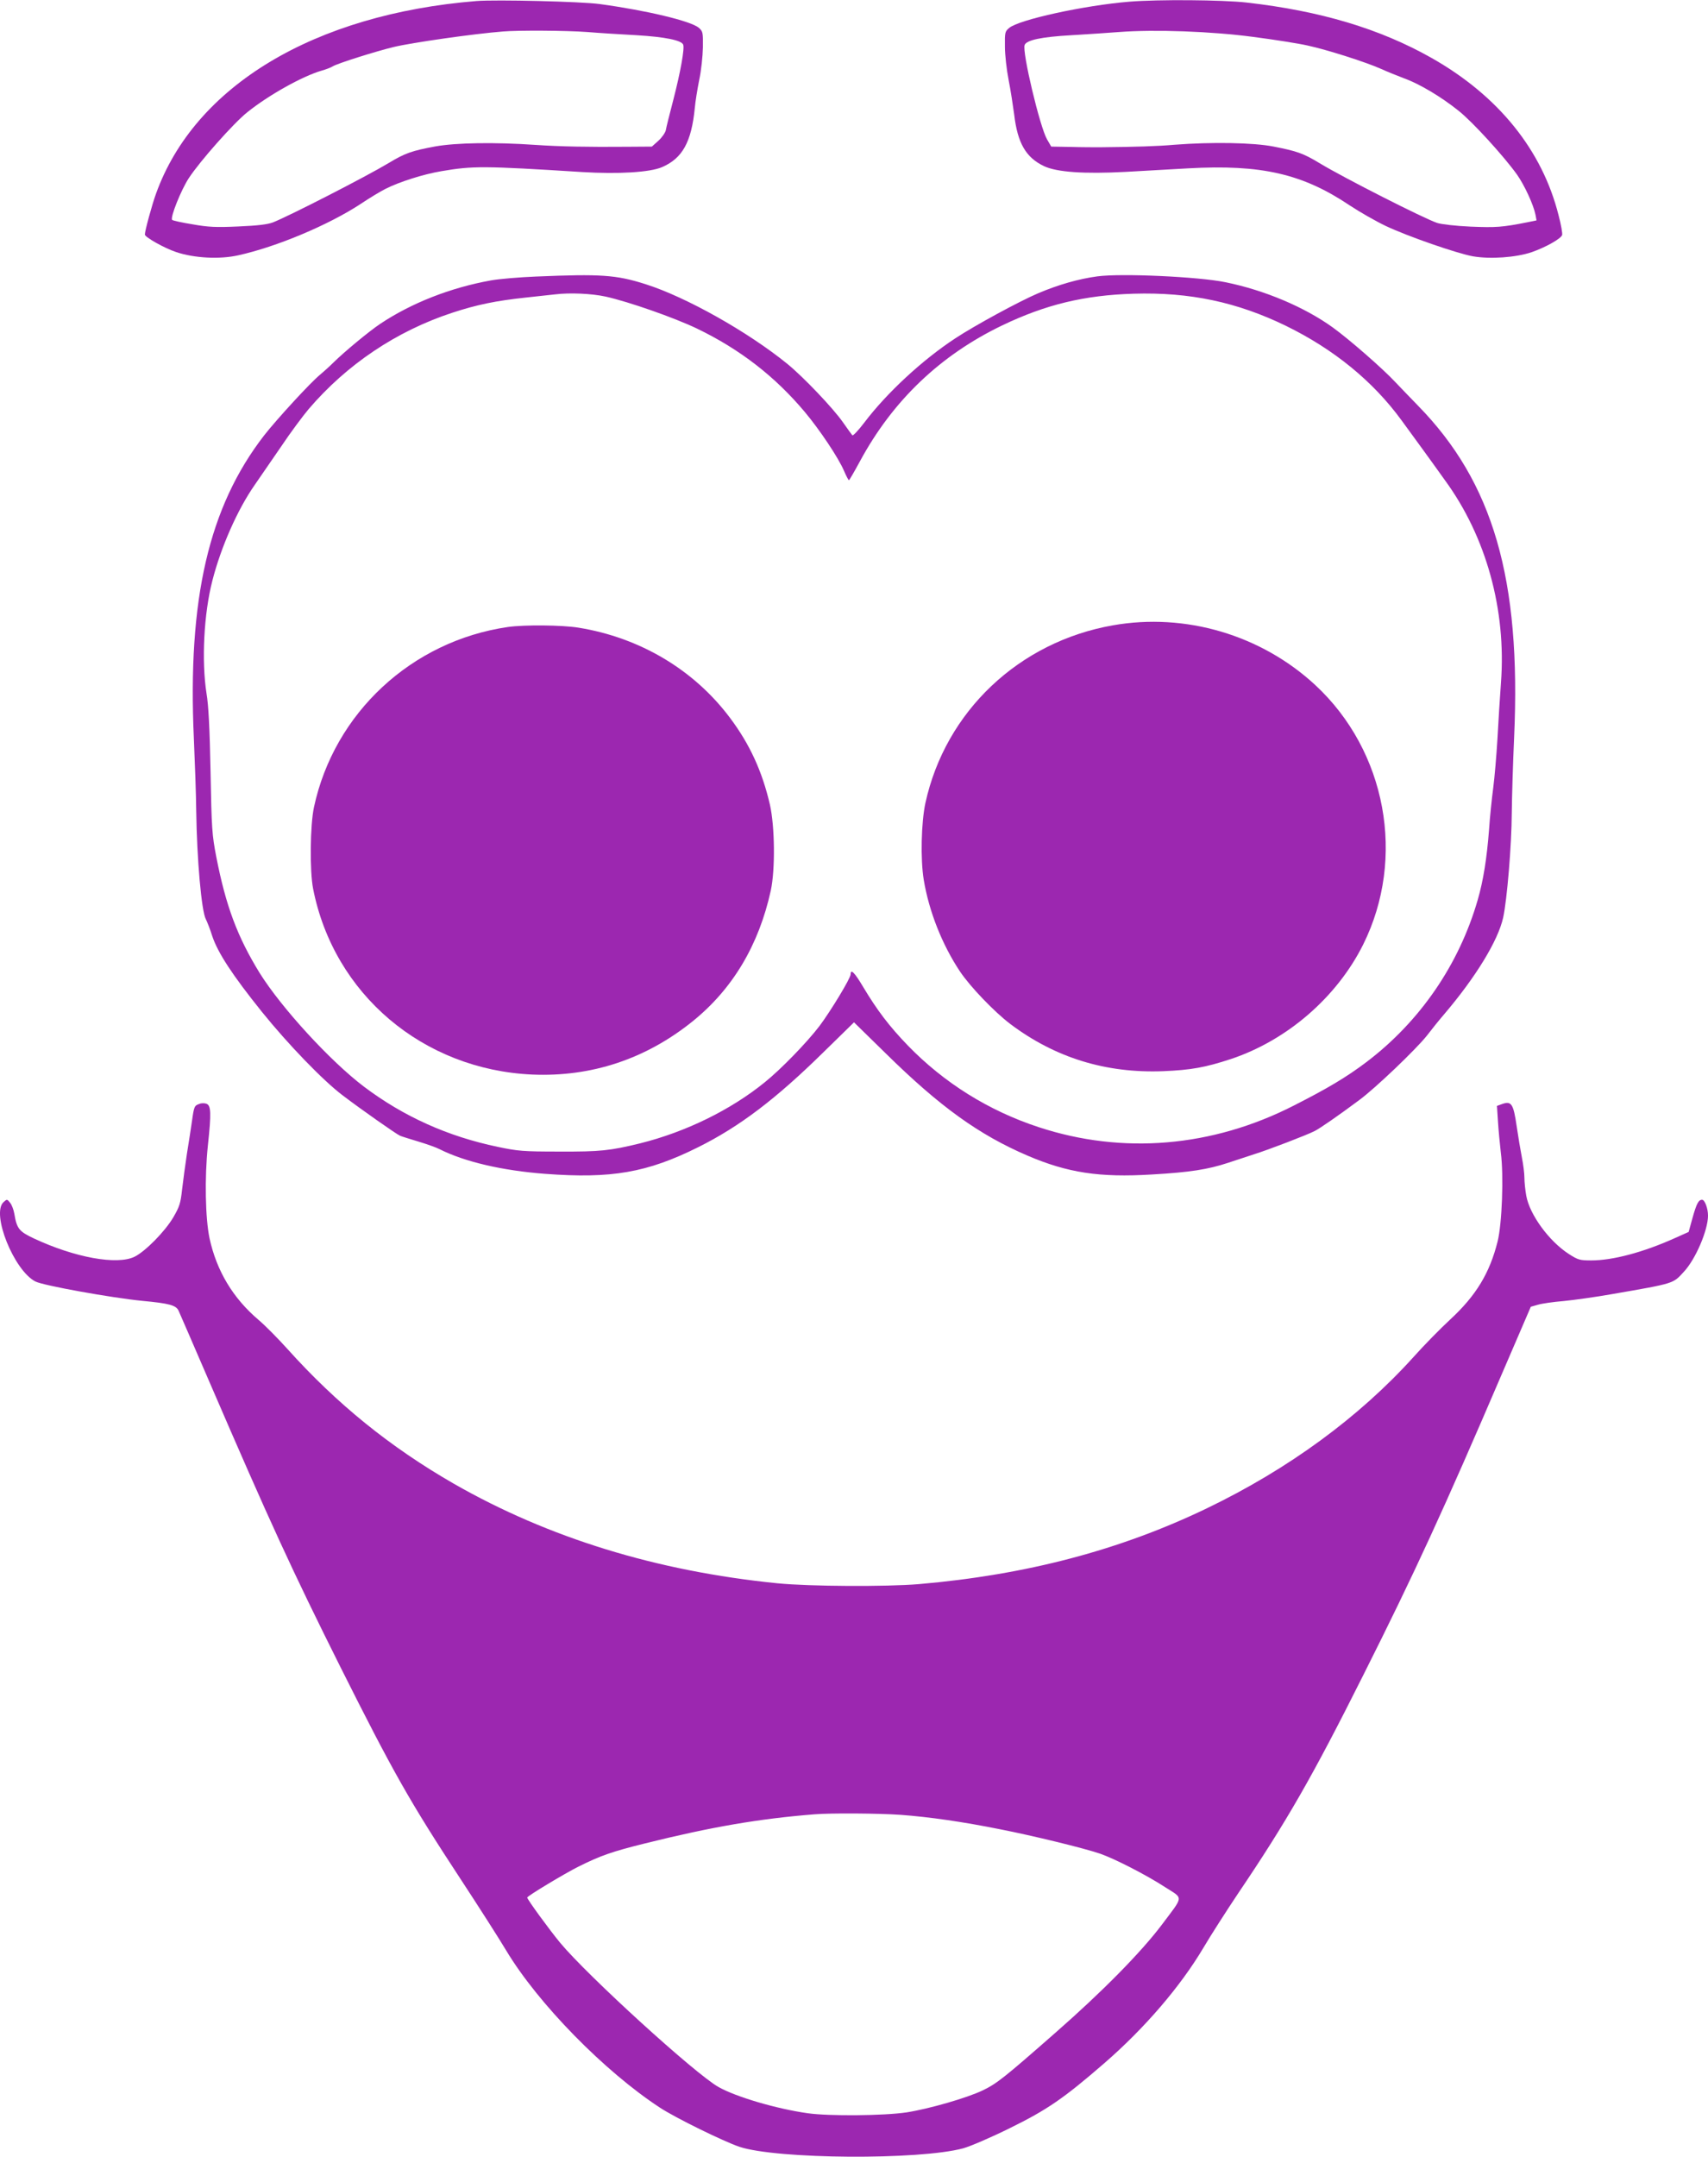 <?xml version="1.0" standalone="no"?>
<!DOCTYPE svg PUBLIC "-//W3C//DTD SVG 20010904//EN"
 "http://www.w3.org/TR/2001/REC-SVG-20010904/DTD/svg10.dtd">
<svg version="1.0" xmlns="http://www.w3.org/2000/svg"
 width="1014pt" height="1280pt" viewBox="0 0 1014 1280"
 preserveAspectRatio="xMidYMid meet">
<g transform="translate(0,1280) scale(0.1,-0.1)"
fill="#9c27b0" stroke="none">
<path d="M2830 12794 c-965 -78 -1674 -504 -1904 -1144 -23 -63 -66 -220 -66
-242 0 -15 114 -80 186 -104 107 -36 259 -44 369 -19 227 50 536 180 725 304
52 35 120 76 150 91 82 41 223 86 330 104 188 32 247 32 836 -5 215 -13 402
-2 474 29 121 52 175 148 195 352 3 36 15 110 26 165 12 55 21 142 22 194 1
89 0 94 -24 116 -47 40 -309 103 -589 141 -109 15 -613 27 -730 18z m655 -184
c72 -6 204 -14 295 -19 167 -10 266 -30 276 -56 9 -23 -16 -162 -58 -325 -22
-85 -43 -167 -45 -182 -3 -15 -23 -44 -44 -63 l-39 -35 -148 -1 c-228 -2 -395
1 -542 11 -246 17 -472 13 -596 -9 -140 -26 -180 -40 -279 -100 -130 -78 -588
-313 -685 -351 -33 -12 -89 -19 -205 -24 -134 -6 -178 -4 -273 13 -63 10 -116
22 -120 26 -13 13 53 178 99 248 67 102 265 325 346 390 128 103 329 215 443
248 25 7 54 18 65 25 26 17 258 90 362 115 108 26 479 79 648 92 91 8 379 6
500 -3z"/>
<path d="M6705 12790 c-269 -22 -657 -107 -714 -156 -25 -21 -26 -27 -25 -111
0 -48 10 -137 22 -198 12 -60 26 -153 33 -205 20 -170 70 -255 177 -306 77
-36 237 -47 485 -34 100 6 268 15 372 21 432 24 678 -32 958 -220 59 -39 155
-94 214 -122 131 -62 423 -163 517 -180 104 -18 255 -7 348 24 83 29 173 79
182 102 3 8 -6 61 -21 117 -97 387 -358 710 -754 934 -306 173 -658 279 -1099
329 -143 16 -526 19 -695 5z m735 -209 c124 -16 269 -39 322 -51 116 -25 342
-97 435 -138 37 -17 100 -42 139 -57 92 -33 222 -111 324 -193 82 -65 268
-269 346 -378 45 -64 98 -179 110 -239 l6 -33 -54 -11 c-151 -30 -187 -32
-337 -26 -90 4 -174 14 -199 22 -78 26 -553 267 -697 354 -97 59 -135 72 -273
99 -120 24 -369 28 -589 11 -102 -9 -234 -13 -443 -15 -30 0 -108 0 -172 2
l-117 2 -25 43 c-42 72 -149 520 -133 560 11 29 99 48 277 58 96 6 225 14 285
19 213 16 547 4 795 -29z"/>
<path d="M3185 11159 c-99 -4 -220 -14 -270 -23 -240 -43 -472 -134 -658 -258
-67 -45 -212 -165 -277 -229 -24 -24 -60 -56 -79 -72 -55 -44 -258 -265 -333
-361 -329 -425 -455 -971 -417 -1801 6 -137 13 -331 14 -430 4 -284 31 -591
57 -640 8 -16 26 -61 38 -100 33 -99 119 -231 295 -450 154 -191 363 -408 480
-496 109 -83 320 -231 340 -239 11 -5 61 -20 110 -35 50 -15 106 -35 125 -45
149 -75 373 -127 625 -146 395 -30 607 7 910 158 245 122 460 285 742 562
l183 179 188 -184 c322 -317 555 -484 842 -607 238 -102 428 -131 738 -112
228 13 333 30 452 69 47 16 117 38 155 51 81 25 316 115 360 138 30 15 139 90
265 184 94 69 337 301 401 382 29 38 75 95 101 125 191 224 322 440 352 576
23 106 50 429 51 620 1 94 7 296 14 450 42 938 -124 1512 -572 1969 -45 46
-104 108 -132 137 -75 81 -276 256 -373 326 -168 121 -405 221 -636 268 -159
33 -618 54 -761 35 -112 -15 -233 -50 -351 -100 -111 -47 -378 -192 -493 -268
-195 -128 -406 -323 -540 -500 -35 -46 -67 -80 -71 -75 -4 4 -29 39 -55 76
-59 85 -236 270 -330 347 -235 191 -603 398 -844 474 -173 55 -265 61 -646 45z
m410 -119 c139 -31 407 -125 543 -190 255 -123 463 -284 640 -495 88 -105 200
-272 233 -350 13 -30 26 -55 29 -55 3 1 32 51 65 112 195 361 477 630 845 807
259 124 487 179 780 188 334 10 615 -50 905 -191 284 -139 516 -328 686 -561
32 -44 88 -120 124 -170 36 -49 96 -133 134 -186 244 -334 364 -768 332 -1199
-6 -85 -16 -236 -21 -335 -6 -99 -17 -229 -25 -290 -8 -60 -20 -173 -25 -250
-13 -169 -34 -301 -67 -415 -111 -385 -344 -723 -661 -963 -119 -90 -232 -157
-433 -259 -483 -246 -1015 -291 -1513 -127 -296 97 -562 263 -777 485 -110
114 -182 209 -264 346 -51 86 -75 111 -75 76 0 -23 -117 -216 -185 -307 -75
-98 -227 -255 -325 -334 -202 -164 -470 -295 -739 -362 -181 -44 -236 -50
-481 -49 -216 0 -246 3 -365 28 -297 62 -559 180 -794 357 -201 152 -490 468
-619 674 -133 216 -201 398 -258 690 -25 130 -28 166 -34 505 -5 256 -12 395
-24 465 -30 192 -16 473 35 670 51 199 149 421 251 567 29 42 100 145 157 228
56 84 131 184 164 223 226 264 520 462 852 571 146 48 259 71 435 90 80 9 159
17 175 19 88 11 217 5 300 -13z"/>
<path d="M6607 9089 c-558 -98 -994 -511 -1113 -1054 -25 -116 -30 -334 -10
-456 31 -187 109 -385 215 -544 60 -90 204 -240 299 -312 266 -200 566 -293
907 -280 166 7 250 22 402 72 334 111 630 367 786 680 255 513 138 1148 -285
1540 -321 297 -771 430 -1201 354z"/>
<path d="M3015 9079 c-571 -83 -1031 -510 -1151 -1069 -23 -107 -26 -379 -5
-485 123 -625 652 -1073 1301 -1102 351 -15 674 92 952 316 237 191 393 452
464 776 27 125 24 380 -5 509 -46 199 -120 360 -238 517 -214 285 -534 475
-898 534 -98 16 -322 18 -420 4z"/>
<path d="M1184 6249 c-30 -10 -32 -15 -44 -100 -6 -41 -19 -128 -30 -194 -10
-66 -23 -162 -29 -214 -9 -82 -15 -101 -52 -165 -50 -85 -167 -203 -230 -234
-104 -51 -355 -5 -597 108 -89 42 -102 58 -117 147 -4 24 -15 53 -25 65 -18
22 -18 23 -39 4 -74 -67 61 -405 189 -471 46 -24 453 -97 635 -115 160 -15
200 -26 215 -58 7 -15 90 -207 185 -427 358 -829 488 -1112 777 -1690 313
-624 410 -796 718 -1265 103 -157 222 -343 265 -415 189 -315 584 -718 913
-933 93 -61 375 -199 471 -232 221 -74 1069 -80 1330 -9 40 11 164 64 275 119
222 109 321 177 561 385 240 208 453 456 590 687 43 73 135 216 203 318 290
429 444 697 746 1300 305 607 477 981 826 1795 l168 390 42 12 c23 7 92 17
154 22 61 6 190 24 286 41 374 65 361 61 427 133 70 75 143 247 143 333 0 42
-19 94 -35 94 -21 0 -33 -22 -57 -108 l-23 -83 -85 -38 c-185 -83 -366 -131
-493 -131 -69 0 -78 3 -133 38 -118 76 -233 234 -253 346 -6 33 -11 81 -11
107 0 26 -7 80 -15 120 -8 41 -22 124 -31 186 -19 131 -31 150 -84 132 l-33
-12 6 -91 c3 -50 11 -134 17 -186 18 -138 7 -422 -19 -527 -47 -188 -128 -322
-282 -464 -56 -52 -155 -152 -219 -224 -322 -356 -741 -663 -1225 -896 -515
-248 -1072 -395 -1710 -450 -193 -16 -649 -14 -840 5 -718 72 -1360 270 -1921
591 -379 218 -695 474 -988 800 -55 61 -131 138 -171 172 -152 129 -249 291
-291 484 -25 118 -30 359 -10 550 21 195 19 239 -9 249 -11 4 -30 4 -41 -1z
m4161 -4219 c174 -13 369 -41 593 -86 194 -38 498 -112 594 -145 86 -30 274
-126 386 -199 109 -70 111 -47 -21 -223 -123 -163 -352 -396 -632 -641 -303
-266 -347 -301 -430 -341 -93 -45 -319 -110 -453 -131 -134 -20 -460 -23 -587
-5 -185 26 -426 97 -530 156 -137 77 -775 658 -939 855 -63 76 -196 258 -196
269 0 9 223 143 305 184 131 65 196 88 393 137 398 99 681 147 1007 173 97 8
382 6 510 -3z"/>
</g>
</svg>
